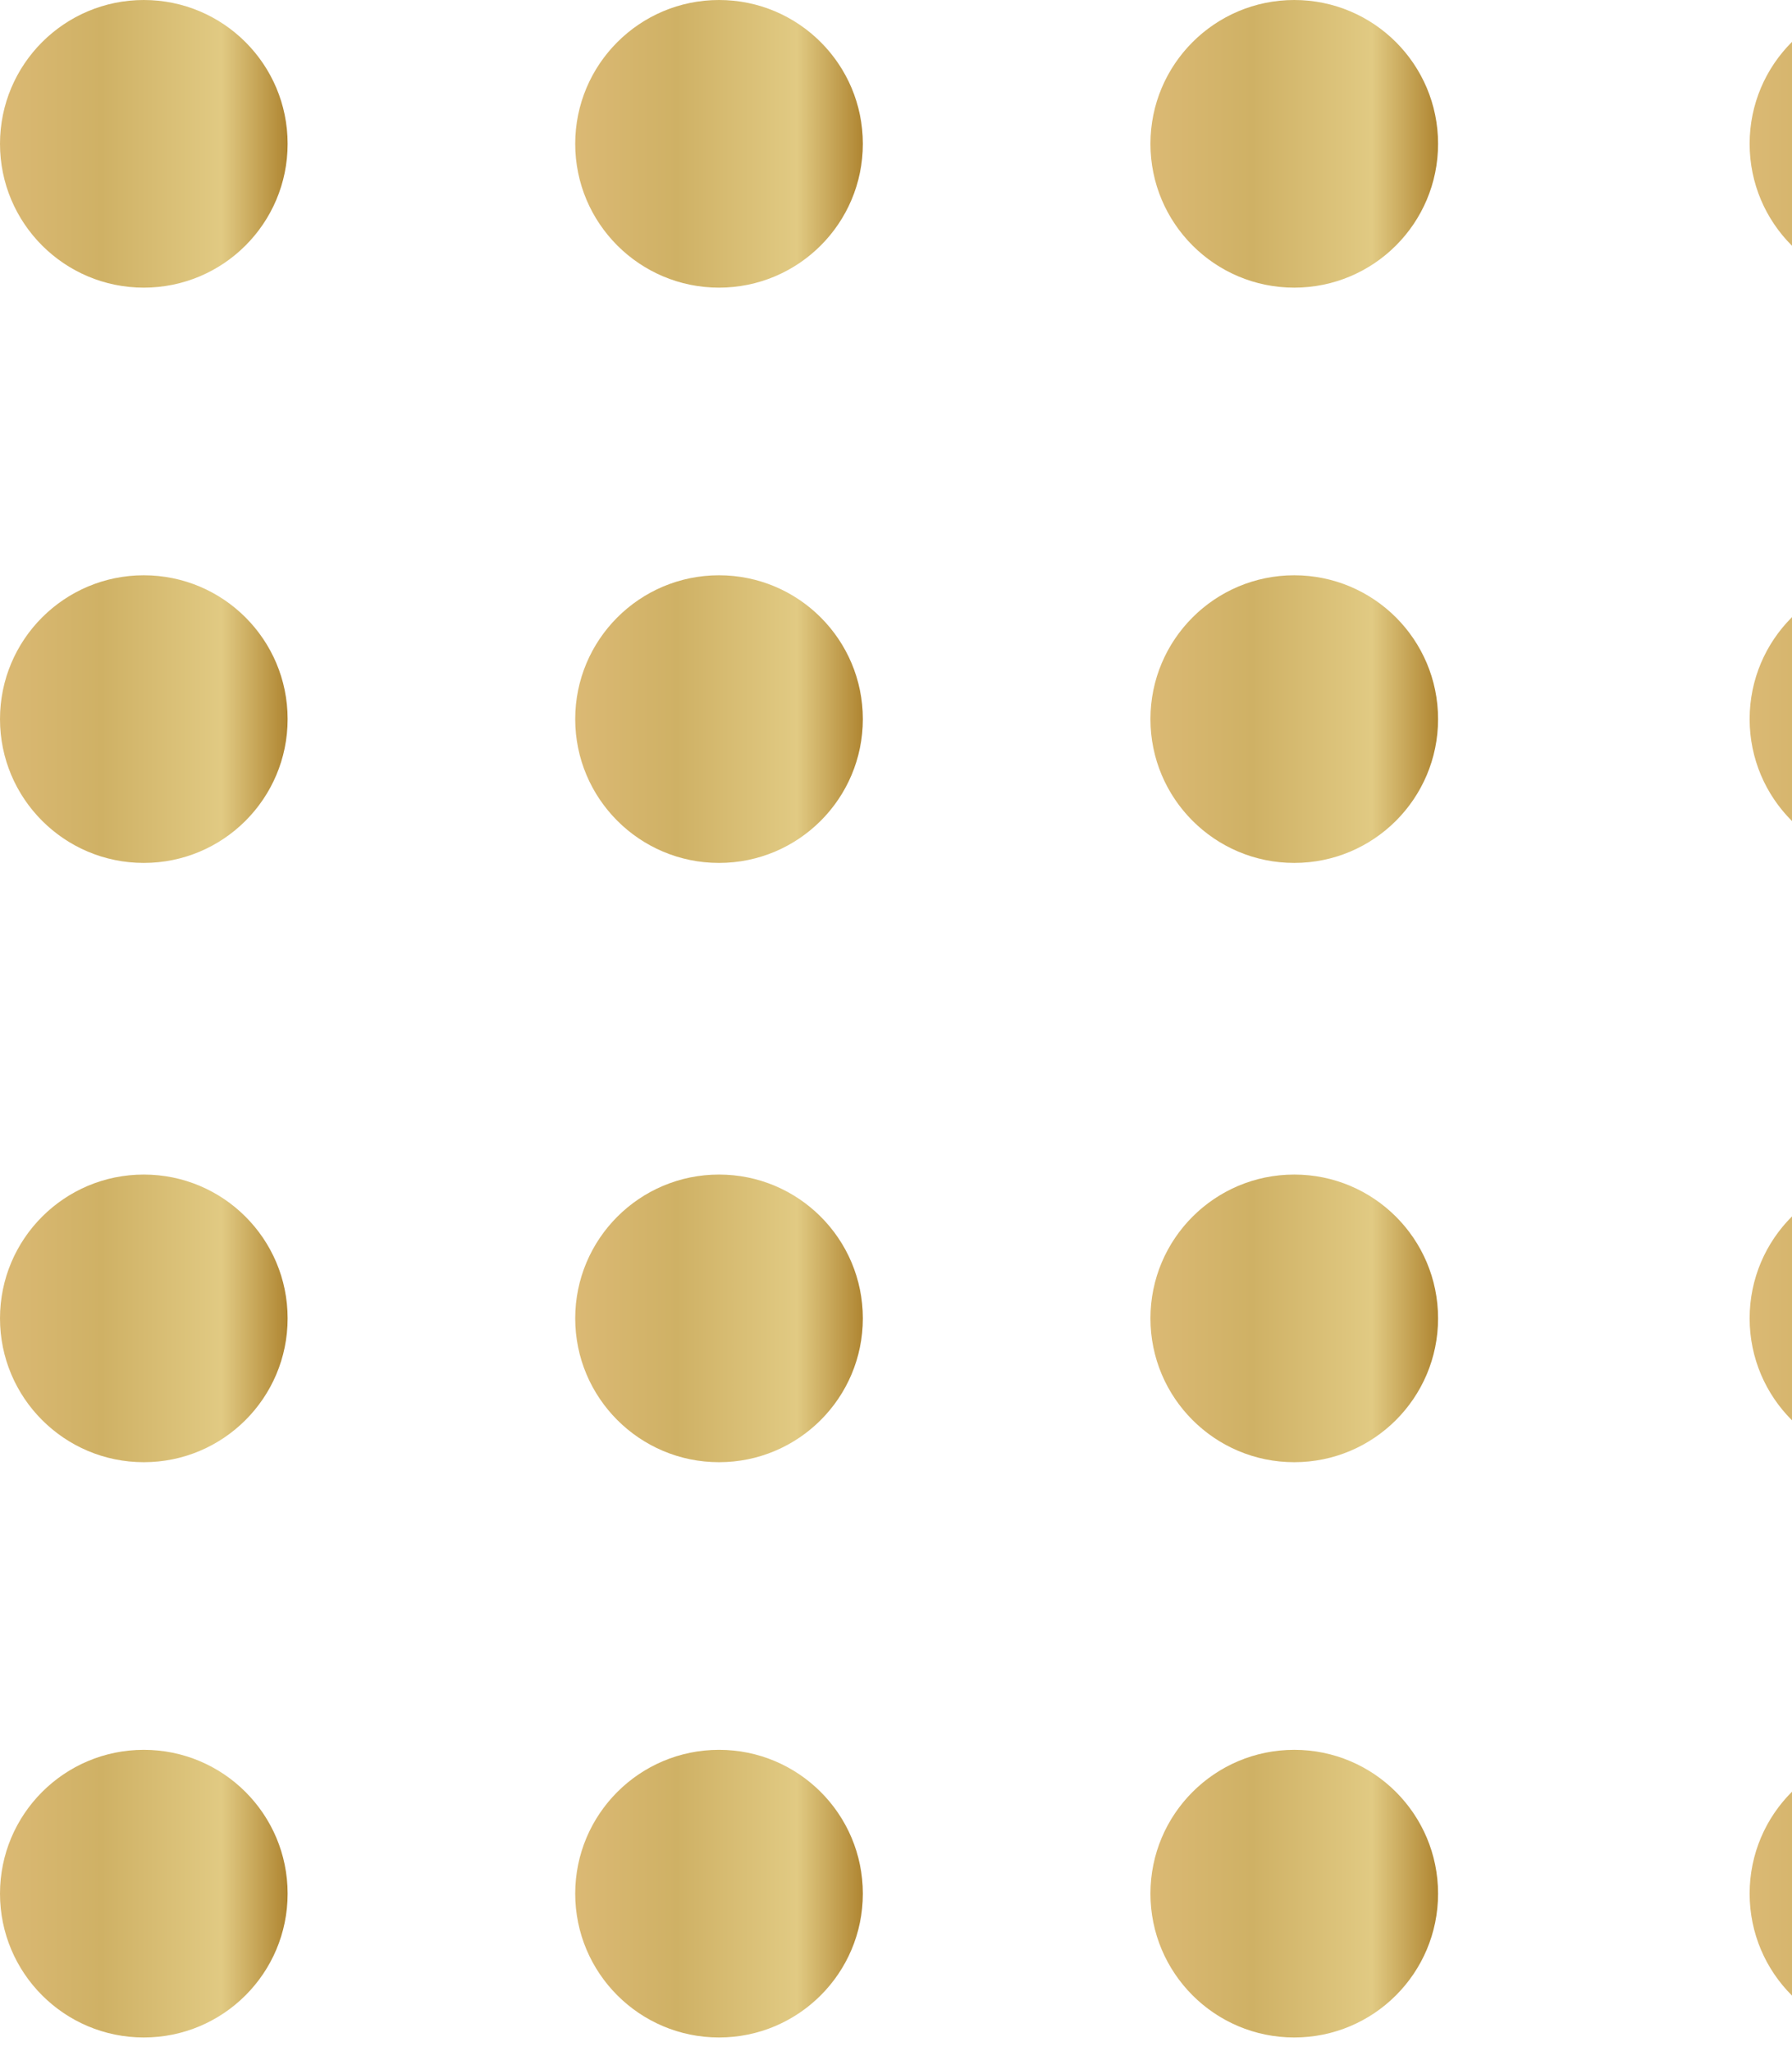 <svg width="104" height="119" viewBox="0 0 104 119" fill="none" xmlns="http://www.w3.org/2000/svg">
<circle cx="8.346" cy="8.346" r="8.346" transform="matrix(0 1 1 0 0 0)" fill="url(#paint0_linear_1_409)"/>
<circle cx="8.346" cy="8.346" r="8.346" transform="matrix(0 1 1 0 66.767 0)" fill="url(#paint1_linear_1_409)"/>
<circle cx="8.346" cy="8.346" r="8.346" transform="matrix(0 1 1 0 33.383 0)" fill="url(#paint2_linear_1_409)"/>
<circle cx="8.346" cy="8.346" r="8.346" transform="matrix(0 1 1 0 101.541 0)" fill="url(#paint3_linear_1_409)"/>
<circle cx="8.346" cy="8.346" r="8.346" transform="matrix(0 1 1 0 0 101.541)" fill="url(#paint4_linear_1_409)"/>
<circle cx="8.346" cy="8.346" r="8.346" transform="matrix(0 1 1 0 66.767 101.541)" fill="url(#paint5_linear_1_409)"/>
<circle cx="8.346" cy="8.346" r="8.346" transform="matrix(0 1 1 0 33.383 101.541)" fill="url(#paint6_linear_1_409)"/>
<circle cx="8.346" cy="8.346" r="8.346" transform="matrix(0 1 1 0 101.541 101.541)" fill="url(#paint7_linear_1_409)"/>
<circle cx="8.346" cy="8.346" r="8.346" transform="matrix(0 1 1 0 0 68.158)" fill="url(#paint8_linear_1_409)"/>
<circle cx="8.346" cy="8.346" r="8.346" transform="matrix(0 1 1 0 66.767 68.158)" fill="url(#paint9_linear_1_409)"/>
<circle cx="8.346" cy="8.346" r="8.346" transform="matrix(0 1 1 0 33.383 68.158)" fill="url(#paint10_linear_1_409)"/>
<circle cx="8.346" cy="8.346" r="8.346" transform="matrix(0 1 1 0 101.541 68.158)" fill="url(#paint11_linear_1_409)"/>
<circle cx="8.346" cy="8.346" r="8.346" transform="matrix(0 1 1 0 0 33.383)" fill="url(#paint12_linear_1_409)"/>
<circle cx="8.346" cy="8.346" r="8.346" transform="matrix(0 1 1 0 66.767 33.383)" fill="url(#paint13_linear_1_409)"/>
<circle cx="8.346" cy="8.346" r="8.346" transform="matrix(0 1 1 0 33.383 33.383)" fill="url(#paint14_linear_1_409)"/>
<circle cx="8.346" cy="8.346" r="8.346" transform="matrix(0 1 1 0 101.541 33.383)" fill="url(#paint15_linear_1_409)"/>
<defs>
<linearGradient id="paint0_linear_1_409" x1="8.346" y1="0" x2="8.346" y2="16.692" gradientUnits="userSpaceOnUse">
<stop stop-color="#DBB974"/>
<stop offset="0.354" stop-color="#CFB165"/>
<stop offset="0.771" stop-color="#E1CA83"/>
<stop offset="1" stop-color="#AF8531"/>
</linearGradient>
<linearGradient id="paint1_linear_1_409" x1="8.346" y1="0" x2="8.346" y2="16.692" gradientUnits="userSpaceOnUse">
<stop stop-color="#DBB974"/>
<stop offset="0.354" stop-color="#CFB165"/>
<stop offset="0.771" stop-color="#E1CA83"/>
<stop offset="1" stop-color="#AF8531"/>
</linearGradient>
<linearGradient id="paint2_linear_1_409" x1="8.346" y1="0" x2="8.346" y2="16.692" gradientUnits="userSpaceOnUse">
<stop stop-color="#DBB974"/>
<stop offset="0.354" stop-color="#CFB165"/>
<stop offset="0.771" stop-color="#E1CA83"/>
<stop offset="1" stop-color="#AF8531"/>
</linearGradient>
<linearGradient id="paint3_linear_1_409" x1="8.346" y1="0" x2="8.346" y2="16.692" gradientUnits="userSpaceOnUse">
<stop stop-color="#DBB974"/>
<stop offset="0.354" stop-color="#CFB165"/>
<stop offset="0.771" stop-color="#E1CA83"/>
<stop offset="1" stop-color="#AF8531"/>
</linearGradient>
<linearGradient id="paint4_linear_1_409" x1="8.346" y1="0" x2="8.346" y2="16.692" gradientUnits="userSpaceOnUse">
<stop stop-color="#DBB974"/>
<stop offset="0.354" stop-color="#CFB165"/>
<stop offset="0.771" stop-color="#E1CA83"/>
<stop offset="1" stop-color="#AF8531"/>
</linearGradient>
<linearGradient id="paint5_linear_1_409" x1="8.346" y1="0" x2="8.346" y2="16.692" gradientUnits="userSpaceOnUse">
<stop stop-color="#DBB974"/>
<stop offset="0.354" stop-color="#CFB165"/>
<stop offset="0.771" stop-color="#E1CA83"/>
<stop offset="1" stop-color="#AF8531"/>
</linearGradient>
<linearGradient id="paint6_linear_1_409" x1="8.346" y1="0" x2="8.346" y2="16.692" gradientUnits="userSpaceOnUse">
<stop stop-color="#DBB974"/>
<stop offset="0.354" stop-color="#CFB165"/>
<stop offset="0.771" stop-color="#E1CA83"/>
<stop offset="1" stop-color="#AF8531"/>
</linearGradient>
<linearGradient id="paint7_linear_1_409" x1="8.346" y1="0" x2="8.346" y2="16.692" gradientUnits="userSpaceOnUse">
<stop stop-color="#DBB974"/>
<stop offset="0.354" stop-color="#CFB165"/>
<stop offset="0.771" stop-color="#E1CA83"/>
<stop offset="1" stop-color="#AF8531"/>
</linearGradient>
<linearGradient id="paint8_linear_1_409" x1="8.346" y1="0" x2="8.346" y2="16.692" gradientUnits="userSpaceOnUse">
<stop stop-color="#DBB974"/>
<stop offset="0.354" stop-color="#CFB165"/>
<stop offset="0.771" stop-color="#E1CA83"/>
<stop offset="1" stop-color="#AF8531"/>
</linearGradient>
<linearGradient id="paint9_linear_1_409" x1="8.346" y1="0" x2="8.346" y2="16.692" gradientUnits="userSpaceOnUse">
<stop stop-color="#DBB974"/>
<stop offset="0.354" stop-color="#CFB165"/>
<stop offset="0.771" stop-color="#E1CA83"/>
<stop offset="1" stop-color="#AF8531"/>
</linearGradient>
<linearGradient id="paint10_linear_1_409" x1="8.346" y1="0" x2="8.346" y2="16.692" gradientUnits="userSpaceOnUse">
<stop stop-color="#DBB974"/>
<stop offset="0.354" stop-color="#CFB165"/>
<stop offset="0.771" stop-color="#E1CA83"/>
<stop offset="1" stop-color="#AF8531"/>
</linearGradient>
<linearGradient id="paint11_linear_1_409" x1="8.346" y1="0" x2="8.346" y2="16.692" gradientUnits="userSpaceOnUse">
<stop stop-color="#DBB974"/>
<stop offset="0.354" stop-color="#CFB165"/>
<stop offset="0.771" stop-color="#E1CA83"/>
<stop offset="1" stop-color="#AF8531"/>
</linearGradient>
<linearGradient id="paint12_linear_1_409" x1="8.346" y1="0" x2="8.346" y2="16.692" gradientUnits="userSpaceOnUse">
<stop stop-color="#DBB974"/>
<stop offset="0.354" stop-color="#CFB165"/>
<stop offset="0.771" stop-color="#E1CA83"/>
<stop offset="1" stop-color="#AF8531"/>
</linearGradient>
<linearGradient id="paint13_linear_1_409" x1="8.346" y1="0" x2="8.346" y2="16.692" gradientUnits="userSpaceOnUse">
<stop stop-color="#DBB974"/>
<stop offset="0.354" stop-color="#CFB165"/>
<stop offset="0.771" stop-color="#E1CA83"/>
<stop offset="1" stop-color="#AF8531"/>
</linearGradient>
<linearGradient id="paint14_linear_1_409" x1="8.346" y1="0" x2="8.346" y2="16.692" gradientUnits="userSpaceOnUse">
<stop stop-color="#DBB974"/>
<stop offset="0.354" stop-color="#CFB165"/>
<stop offset="0.771" stop-color="#E1CA83"/>
<stop offset="1" stop-color="#AF8531"/>
</linearGradient>
<linearGradient id="paint15_linear_1_409" x1="8.346" y1="0" x2="8.346" y2="16.692" gradientUnits="userSpaceOnUse">
<stop stop-color="#DBB974"/>
<stop offset="0.354" stop-color="#CFB165"/>
<stop offset="0.771" stop-color="#E1CA83"/>
<stop offset="1" stop-color="#AF8531"/>
</linearGradient>
</defs>
</svg>
